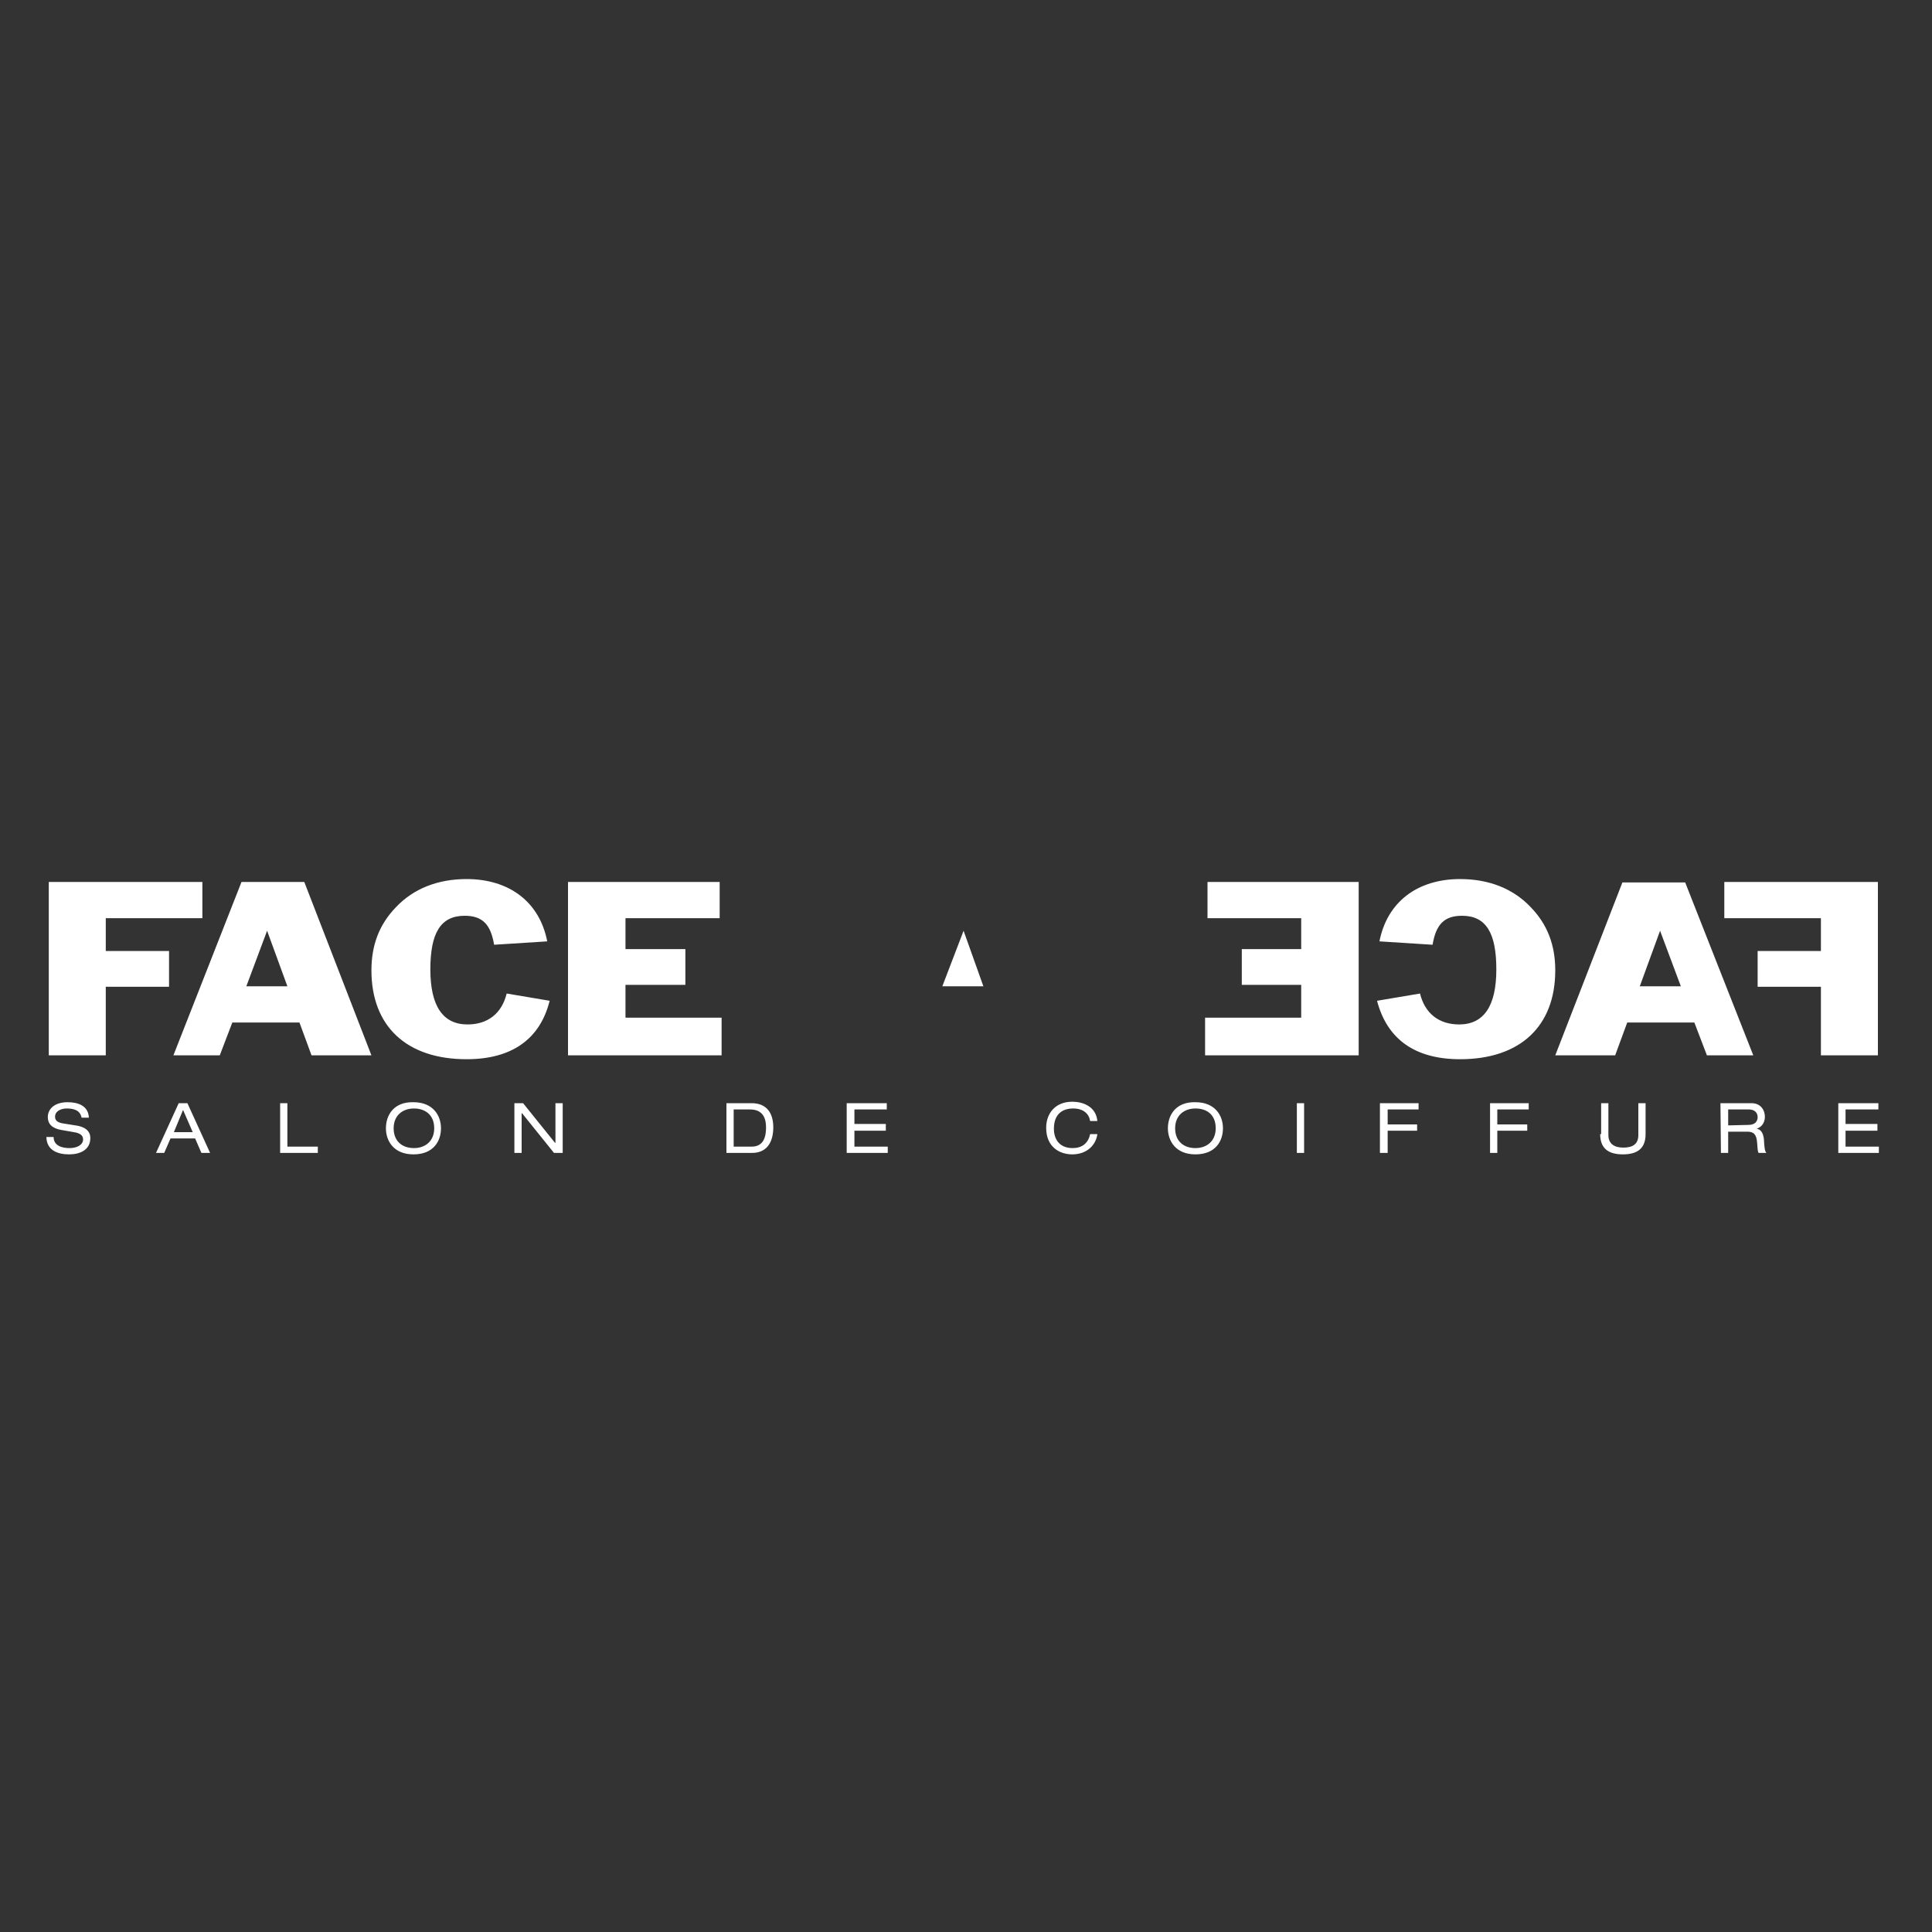 <svg id="Calque_1" xmlns="http://www.w3.org/2000/svg" viewBox="0 0 400 400"><rect x="0" y="0" width="400" height="400" fill="#333333" stroke="none"/><style>.st0{display:none;fill:#FFFFFF;} .st1{fill:#FFFFFF;}</style><ellipse class="st0" cx="174.3" cy="212.3" rx="90.1" ry="93.8"/><path class="st0" d="M221.9 308.8c0 22.5-21.3 40.8-47.6 40.8s-47.6-18.3-47.6-40.8h95.2z"/><path class="st1" d="M195.1 204.2l4.4-11.5 4.1 11.5zm-185 14.3h11.8v-14.2H35v-7.4H21.9v-6.8h20v-7.5H10.1zM51 204.2l4.3-11.5 4.2 11.5H51zm-15.1 14.3h9.6l2.6-6.8H62l2.5 6.8h12.4L63 182.6H50l-14.1 35.9zm77.9-11.3l-8.9-1.5c-1 4.1-3.9 6.4-8.1 6.4-5.1 0-7.7-3.8-7.7-11.4 0-7.5 2.1-11.1 7.1-11.1 3.7 0 5.4 1.8 6.1 6l11-.7c-1.6-8.2-7.9-12.9-16.7-12.9-6 0-11 2-14.6 5.8-3.5 3.6-5.1 7.9-5.1 13.1 0 11.6 7.3 18.4 19.7 18.4 9.3 0 15.2-4.1 17.2-12.1zm3.8 11.3h31.8v-7.8h-19.9v-6.8h12.4v-7.4h-12.4v-6.4H149v-7.5h-31.4zm271.2 0H377v-14.2h-13.1v-7.4H377v-6.8h-20v-7.5h31.8zM348 204.2l-4.3-11.5-4.2 11.5h8.5zm15 14.3h-9.6l-2.6-6.8h-13.9l-2.5 6.8H322l13.9-35.8h13l14.1 35.8zm-77.9-11.3l8.9-1.5c1 4.1 3.9 6.4 8.1 6.4 5.1 0 7.7-3.8 7.7-11.4 0-7.5-2.1-11.1-7.1-11.1-3.7 0-5.4 1.8-6.1 6l-11-.7c1.6-8.2 7.9-12.9 16.7-12.9 6 0 11 2 14.6 5.8 3.5 3.6 5.1 7.9 5.1 13.1 0 11.6-7.3 18.4-19.7 18.4-9.3 0-15.1-4.1-17.2-12.1zm-3.8 11.3h-31.8v-7.8h19.9v-6.8h-12.3v-7.4h12.3v-6.4H250v-7.5h31.3zM9.6 235.3c0 2.9 2.4 3.7 4.7 3.7 2.1 0 4.4-.8 4.4-3.4 0-2.1-2.3-2.5-3.1-2.6l-2.5-.4c-1.3-.2-1.7-.7-1.7-1.4 0-1.2 1.3-1.7 2.4-1.7 2.5 0 2.9 1.1 3.1 1.9h1.5c-.1-2.5-2.3-3.2-4.4-3.2-2.6 0-4.1 1.3-4.1 3.1 0 2 1.8 2.5 3.1 2.7l2.3.4c1.2.2 1.9.6 1.9 1.5 0 1.1-1.2 1.8-2.8 1.8s-3.3-.5-3.3-2.3H9.6v-.1zm30.3-.9H36l1.9-4.6 2 4.6zm1.8 4.3h1.8l-4.7-10.3H37l-4.7 10.3H34l1.3-3h5.1l1.3 3zm16.3 0h7.8v-1.3h-6.3v-9H58zm21.9-5.1c0 2.6 1.6 5.4 5.7 5.4 4.2 0 5.7-2.8 5.7-5.4 0-2.6-1.6-5.4-5.7-5.4-4.1-.1-5.7 2.7-5.7 5.4zm10 0c0 2.7-1.9 4.1-4.2 4.1-2.4 0-4.2-1.4-4.2-4.1 0-2.7 1.9-4.1 4.2-4.1s4.2 1.3 4.2 4.1zm24.8 5.1h1.8v-10.3H115v8.2h-.1l-6.6-8.2h-1.8v10.3h1.5v-8.2h.1zm35.7 0h5.3c3.2 0 4.4-2.4 4.4-5.3 0-3-1.4-5-4.5-5h-5.2v10.3zm1.5-1.3v-7.7h3.4c2.7 0 3.3 1.9 3.3 3.7s-.4 4-3 4h-3.7zm23.4 1.3h8.5v-1.3h-6.9v-3.3h6.5v-1.4h-6.5v-3h6.7v-1.3h-8.3zm51.9-6.6c-.3-3.1-3.1-4-5.2-4-3.5 0-5.4 2.4-5.4 5.4 0 4 2.8 5.5 5.4 5.5 3 0 4.9-1.9 5.2-4.2h-1.5c-.4 2-1.8 2.9-3.6 2.9-2.9 0-3.9-2-3.9-4 0-2.8 1.5-4.2 4-4.2 2.2 0 3.3 1.2 3.5 2.6h1.5zm14.6 1.5c0 2.6 1.6 5.4 5.7 5.4 4.2 0 5.7-2.8 5.7-5.4 0-2.6-1.6-5.4-5.7-5.4-4.1-.1-5.7 2.7-5.7 5.4zm9.9 0c0 2.7-1.9 4.1-4.2 4.1-2.4 0-4.2-1.4-4.2-4.1 0-2.7 1.9-4.1 4.2-4.1 2.4 0 4.2 1.3 4.2 4.1zm16.8-5.2h1.5v10.3h-1.5zm17.2 10.3h1.6v-4.6h6.1v-1.3h-6.1v-3.1h6.4v-1.3h-8zm22.8 0h1.5v-4.6h6.2v-1.3H310v-3.1h6.5v-1.3h-8zm22.8-3.9c0 2.8 1.5 4.2 4.7 4.2s4.7-1.4 4.7-4.2v-6.4h-1.5v6.6c0 1.9-1.2 2.6-3.1 2.6s-3.1-.8-3.1-2.6v-6.6h-1.5v6.4h-.2zm25 3.9h1.5v-4.4h4c1.3 0 1.9.6 2 2.4.1 1.2.1 1.7.3 2h1.6c-.3-.4-.4-.9-.5-2.8-.1-1.2-.6-2.1-1.5-2.2 1.1-.4 1.7-1.3 1.7-2.5 0-1.3-.8-2.8-2.8-2.8h-6.4l.1 10.3zm1.5-5.7v-3.3h4.3c1.2 0 1.8.7 1.8 1.6 0 .7-.4 1.6-1.9 1.6l-4.2.1zm22.8 5.7h8.4v-1.3h-6.9v-3.3h6.6v-1.4h-6.6v-3h6.8v-1.3h-8.3z"/></svg>